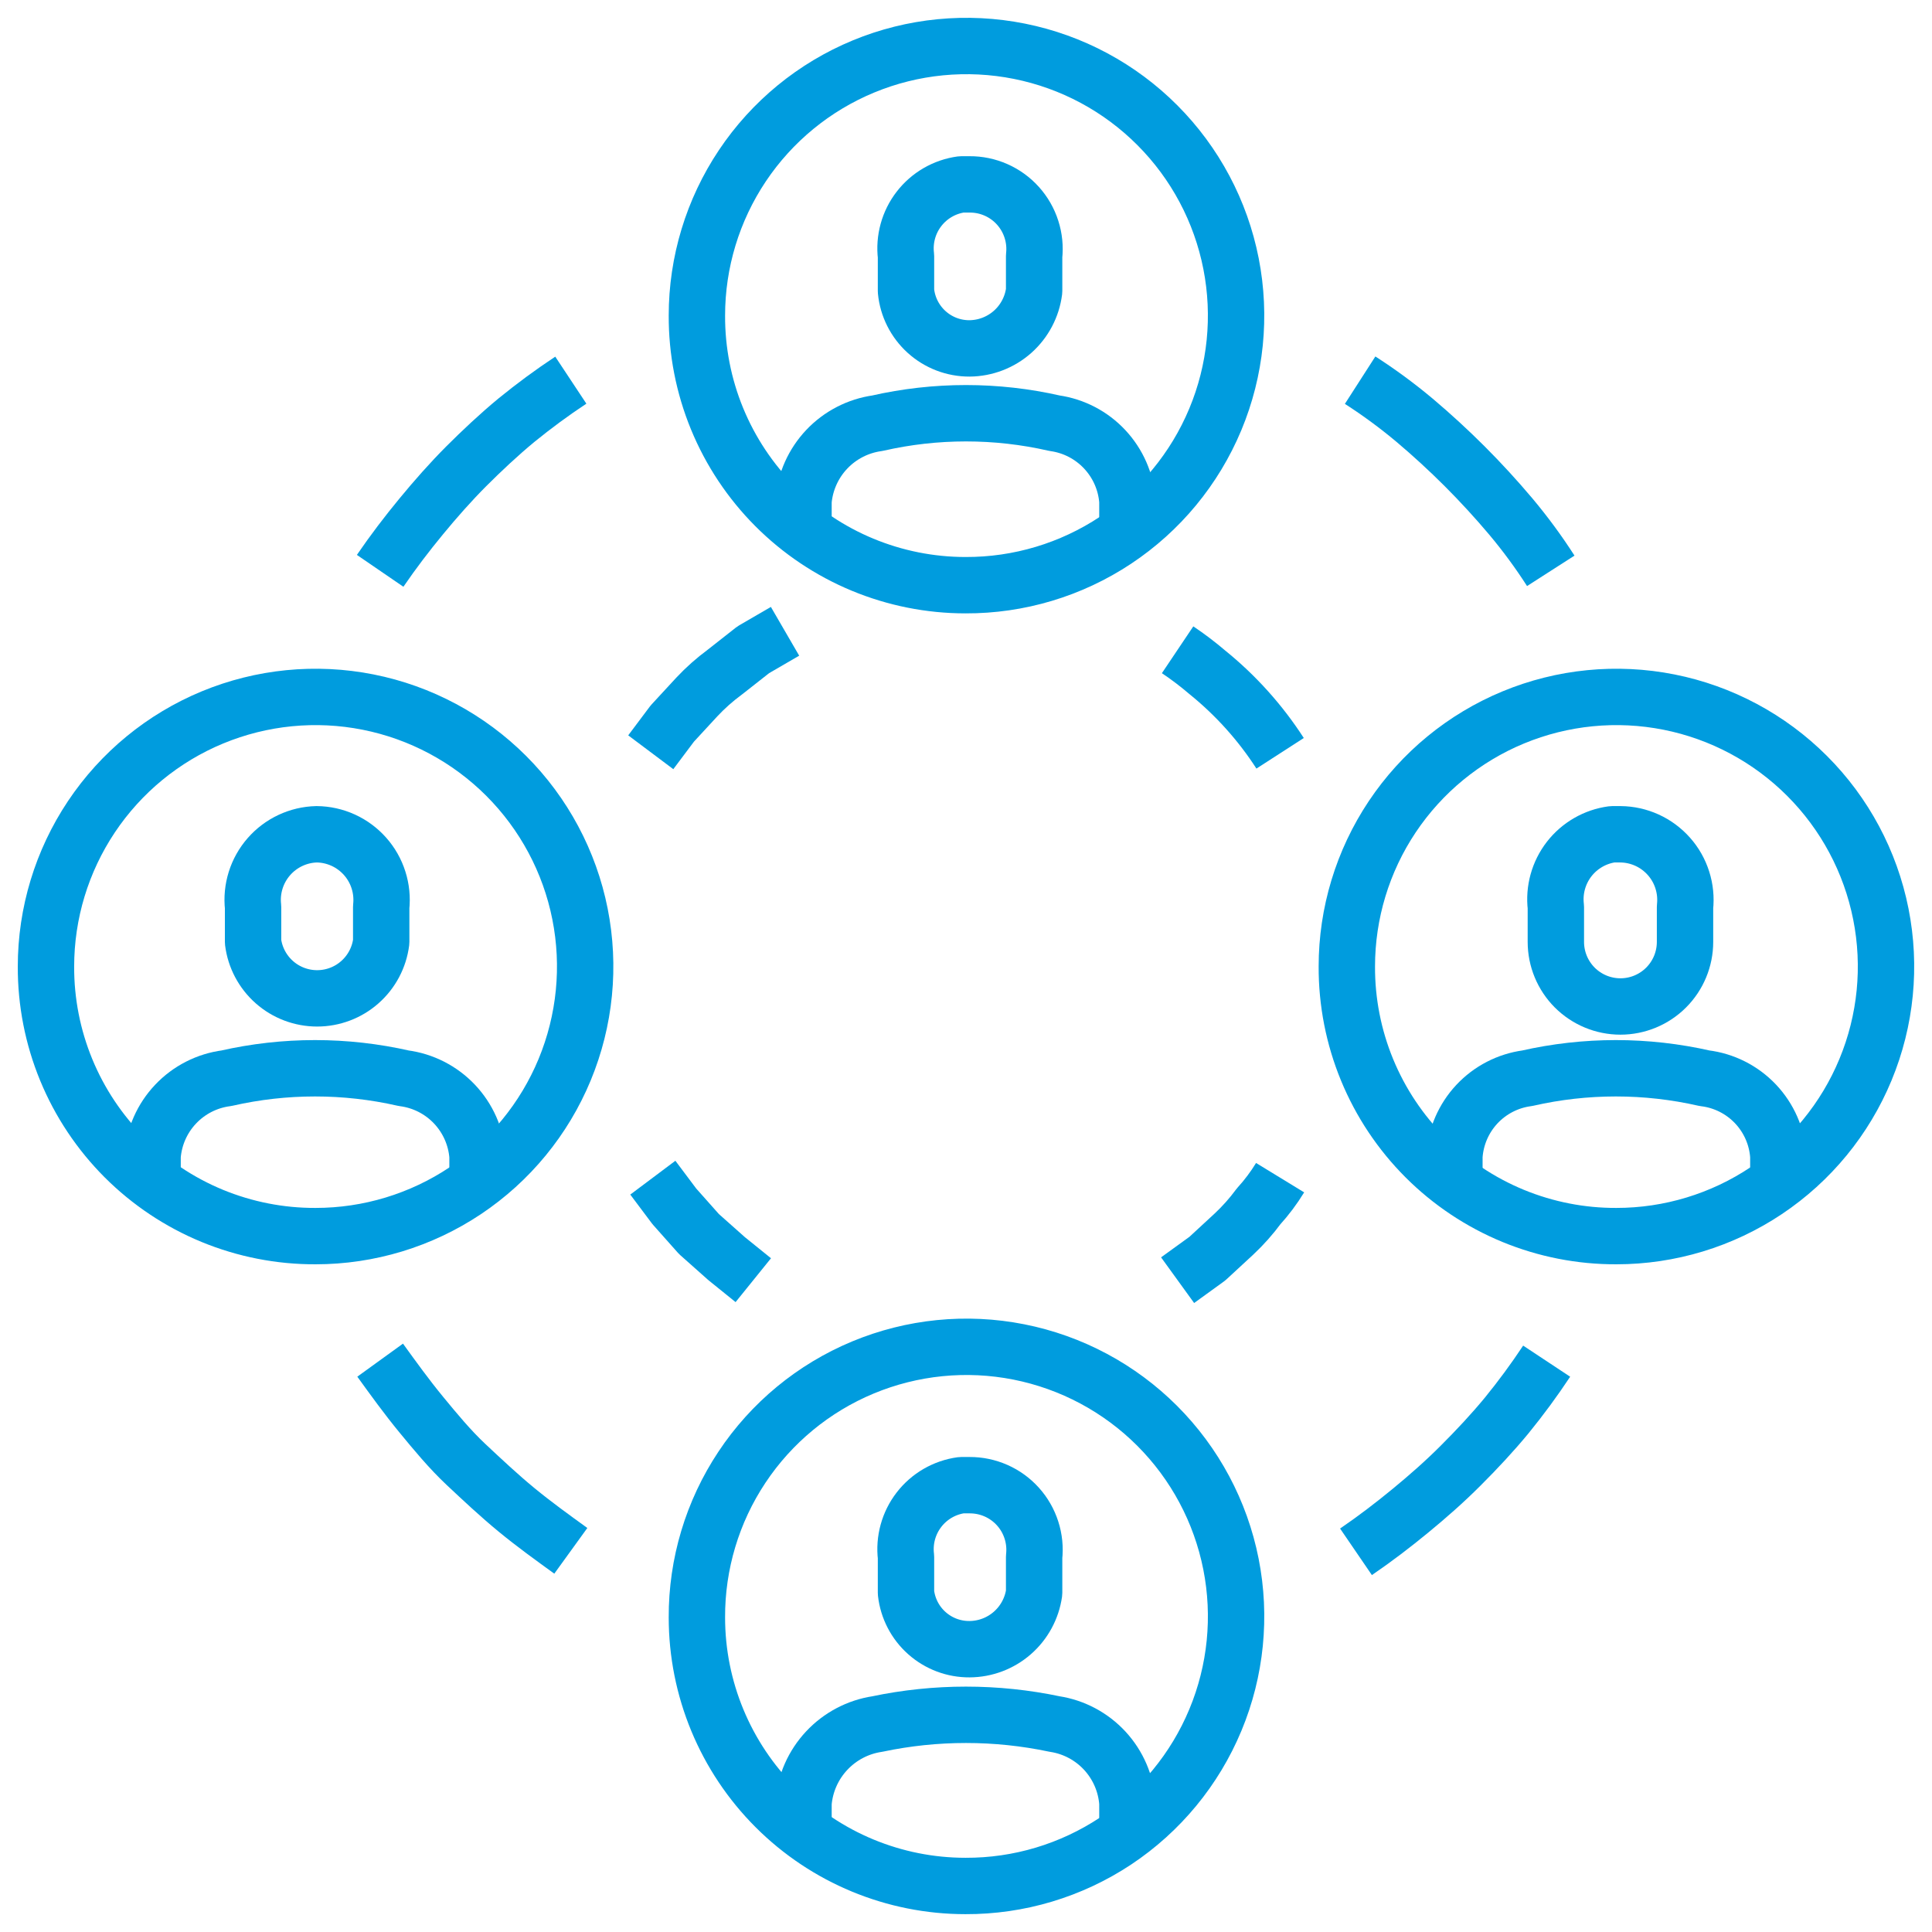 <svg width="84" height="84" viewBox="0 0 84 84" fill="none" xmlns="http://www.w3.org/2000/svg">
<path d="M41.797 8.017H42.154C42.55 8.014 42.943 8.096 43.306 8.256C43.668 8.416 43.993 8.651 44.258 8.946C44.523 9.241 44.723 9.588 44.844 9.966C44.966 10.344 45.006 10.742 44.962 11.136V12.652C44.875 13.337 44.543 13.968 44.027 14.427C43.51 14.886 42.845 15.142 42.154 15.148C41.465 15.151 40.8 14.897 40.289 14.435C39.778 13.973 39.457 13.337 39.391 12.652V11.136C39.302 10.405 39.505 9.667 39.955 9.084C40.405 8.5 41.067 8.117 41.797 8.017V8.017Z" stroke="#009CDE" stroke-width="2.451" stroke-linejoin="round"/>
<path d="M49.018 23.17V21.788C48.956 20.947 48.608 20.153 48.032 19.537C47.457 18.921 46.688 18.52 45.854 18.401C43.316 17.822 40.681 17.822 38.144 18.401C37.304 18.519 36.53 18.918 35.947 19.533C35.364 20.149 35.007 20.944 34.935 21.788V23.17" stroke="#009CDE" stroke-width="2.451" stroke-linejoin="round"/>
<path d="M30.3 13.721C30.3 11.401 30.988 9.133 32.278 7.205C33.568 5.276 35.402 3.774 37.546 2.888C39.69 2.002 42.05 1.773 44.325 2.229C46.599 2.684 48.688 3.805 50.325 5.449C51.963 7.093 53.076 9.185 53.523 11.462C53.97 13.739 53.732 16.097 52.838 18.238C51.944 20.379 50.434 22.207 48.501 23.489C46.568 24.772 44.297 25.452 41.977 25.443C40.44 25.443 38.917 25.139 37.498 24.55C36.078 23.96 34.789 23.096 33.704 22.007C32.619 20.918 31.76 19.625 31.176 18.204C30.592 16.782 30.294 15.258 30.3 13.721Z" stroke="#009CDE" stroke-width="2.451" stroke-linejoin="round"/>
<path d="M41.797 64.573H42.154C42.55 64.571 42.943 64.653 43.306 64.813C43.668 64.973 43.993 65.208 44.258 65.503C44.523 65.797 44.723 66.145 44.844 66.523C44.966 66.9 45.006 67.299 44.962 67.693V69.253C44.865 69.93 44.529 70.551 44.013 71.001C43.498 71.451 42.838 71.7 42.154 71.704C41.472 71.709 40.812 71.461 40.302 71.008C39.792 70.556 39.468 69.931 39.391 69.253V67.693C39.302 66.961 39.505 66.224 39.955 65.64C40.405 65.056 41.067 64.673 41.797 64.573V64.573Z" stroke="#009CDE" stroke-width="2.451" stroke-linejoin="round"/>
<path d="M49.018 79.727V78.39C48.957 77.544 48.611 76.744 48.036 76.12C47.461 75.497 46.692 75.087 45.854 74.958C43.312 74.423 40.686 74.423 38.144 74.958C37.3 75.085 36.525 75.493 35.943 76.116C35.36 76.739 35.005 77.54 34.935 78.39V79.727" stroke="#009CDE" stroke-width="2.451" stroke-linejoin="round"/>
<path d="M30.3 70.323C30.291 68.001 30.972 65.728 32.257 63.794C33.541 61.859 35.371 60.35 37.515 59.457C39.659 58.565 42.019 58.329 44.297 58.78C46.575 59.231 48.668 60.348 50.31 61.99C51.952 63.632 53.069 65.724 53.52 68.002C53.971 70.28 53.735 72.641 52.842 74.784C51.949 76.928 50.44 78.758 48.506 80.043C46.571 81.327 44.299 82.008 41.977 81.999C38.88 81.999 35.91 80.769 33.72 78.579C31.53 76.39 30.3 73.419 30.3 70.323V70.323Z" stroke="#009CDE" stroke-width="2.451" stroke-linejoin="round"/>
<path d="M70.097 36.273H70.454C70.852 36.276 71.246 36.364 71.609 36.529C71.971 36.694 72.295 36.934 72.56 37.232C72.825 37.53 73.024 37.88 73.144 38.26C73.265 38.64 73.305 39.041 73.262 39.437V40.952C73.262 41.697 72.966 42.411 72.439 42.938C71.913 43.464 71.198 43.76 70.454 43.76C69.709 43.76 68.995 43.464 68.468 42.938C67.942 42.411 67.646 41.697 67.646 40.952V39.437C67.557 38.693 67.765 37.945 68.223 37.352C68.682 36.761 69.355 36.373 70.097 36.273V36.273Z" stroke="#009CDE" stroke-width="2.451" stroke-linejoin="round"/>
<path d="M77.319 51.471V50.268C77.263 49.417 76.911 48.614 76.325 47.995C75.739 47.377 74.956 46.982 74.11 46.88C71.572 46.302 68.937 46.302 66.4 46.88C65.562 46.992 64.789 47.391 64.212 48.008C63.635 48.626 63.29 49.424 63.235 50.268V51.649" stroke="#009CDE" stroke-width="2.451" stroke-linejoin="round"/>
<path d="M58.558 42.022C58.558 39.704 59.245 37.438 60.533 35.51C61.821 33.583 63.652 32.08 65.793 31.193C67.935 30.306 70.292 30.074 72.566 30.526C74.84 30.978 76.928 32.095 78.567 33.734C80.207 35.373 81.323 37.462 81.775 39.736C82.228 42.009 81.996 44.366 81.108 46.508C80.221 48.65 78.719 50.48 76.791 51.768C74.864 53.056 72.597 53.744 70.279 53.744C68.738 53.75 67.211 53.45 65.787 52.864C64.362 52.276 63.067 51.413 61.978 50.324C60.888 49.234 60.025 47.94 59.438 46.515C58.851 45.09 58.552 43.563 58.558 42.022V42.022Z" stroke="#009CDE" stroke-width="2.451" stroke-linejoin="round"/>
<path d="M13.766 36.273C14.164 36.276 14.558 36.364 14.921 36.529C15.283 36.694 15.607 36.934 15.872 37.232C16.136 37.53 16.336 37.88 16.456 38.26C16.577 38.64 16.617 39.041 16.574 39.437V40.952C16.488 41.63 16.157 42.254 15.644 42.706C15.132 43.158 14.472 43.407 13.788 43.407C13.105 43.407 12.444 43.158 11.932 42.706C11.419 42.254 11.088 41.63 11.003 40.952V39.437C10.959 39.044 10.998 38.647 11.116 38.27C11.234 37.894 11.43 37.545 11.689 37.248C11.949 36.95 12.268 36.71 12.625 36.542C12.983 36.374 13.371 36.282 13.766 36.273V36.273Z" stroke="#009CDE" stroke-width="2.451" stroke-linejoin="round"/>
<path d="M20.762 51.471V50.268C20.698 49.42 20.343 48.621 19.759 48.004C19.174 47.387 18.396 46.99 17.553 46.88C15.015 46.302 12.38 46.302 9.843 46.88C9 46.99 8.221 47.387 7.637 48.004C7.052 48.621 6.698 49.42 6.634 50.268V51.649" stroke="#009CDE" stroke-width="2.451" stroke-linejoin="round"/>
<path d="M1.999 42.022C1.999 39.704 2.687 37.438 3.975 35.51C5.263 33.583 7.093 32.08 9.235 31.193C11.377 30.306 13.733 30.074 16.007 30.526C18.281 30.978 20.37 32.095 22.009 33.734C23.648 35.373 24.765 37.462 25.217 39.736C25.669 42.009 25.437 44.366 24.55 46.508C23.663 48.65 22.16 50.48 20.233 51.768C18.305 53.056 16.039 53.744 13.721 53.744C12.18 53.75 10.653 53.45 9.228 52.864C7.803 52.276 6.509 51.413 5.419 50.324C4.33 49.234 3.466 47.94 2.879 46.515C2.292 45.09 1.993 43.563 1.999 42.022V42.022Z" stroke="#009CDE" stroke-width="2.451" stroke-linejoin="round"/>
<path d="M16.528 24.819C17.108 23.972 17.687 23.215 18.311 22.457C18.935 21.699 19.604 20.942 20.272 20.273C20.941 19.605 21.698 18.892 22.456 18.267C23.214 17.649 24.002 17.069 24.818 16.529" stroke="#009CDE" stroke-width="2.451" stroke-linejoin="round"/>
<path d="M24.818 67.427C24.016 66.847 23.214 66.268 22.456 65.644C21.698 65.02 20.985 64.351 20.272 63.683C19.559 63.014 18.935 62.257 18.311 61.499C17.687 60.741 17.108 59.939 16.528 59.137" stroke="#009CDE" stroke-width="2.451" stroke-linejoin="round"/>
<path d="M67.246 59.181C66.706 59.997 66.126 60.785 65.508 61.543C64.884 62.3 64.215 63.014 63.502 63.727C62.789 64.44 62.076 65.064 61.318 65.688C60.56 66.311 59.803 66.891 58.956 67.47" stroke="#009CDE" stroke-width="2.451" stroke-linejoin="round"/>
<path d="M59.136 16.529C59.959 17.058 60.748 17.639 61.498 18.267C63.011 19.543 64.412 20.944 65.687 22.457C66.316 23.207 66.897 23.996 67.425 24.819" stroke="#009CDE" stroke-width="2.451" stroke-linejoin="round"/>
<path d="M51.2 28.251C51.65 28.553 52.081 28.88 52.493 29.232C53.727 30.23 54.796 31.418 55.657 32.752" stroke="#009CDE" stroke-width="2.451" stroke-linejoin="round"/>
<path d="M28.294 32.707L29.23 31.459L30.3 30.3C30.668 29.908 31.07 29.55 31.503 29.231L32.751 28.25L34.132 27.448" stroke="#009CDE" stroke-width="2.451" stroke-linejoin="round"/>
<path d="M32.752 55.66L31.593 54.724L30.389 53.654L29.32 52.451L28.384 51.203" stroke="#009CDE" stroke-width="2.451" stroke-linejoin="round"/>
<path d="M55.657 51.203C55.385 51.648 55.072 52.065 54.721 52.451C54.402 52.884 54.044 53.286 53.651 53.654L52.493 54.724L51.2 55.66" stroke="#009CDE" stroke-width="2.451" stroke-linejoin="round"/>
</svg>

